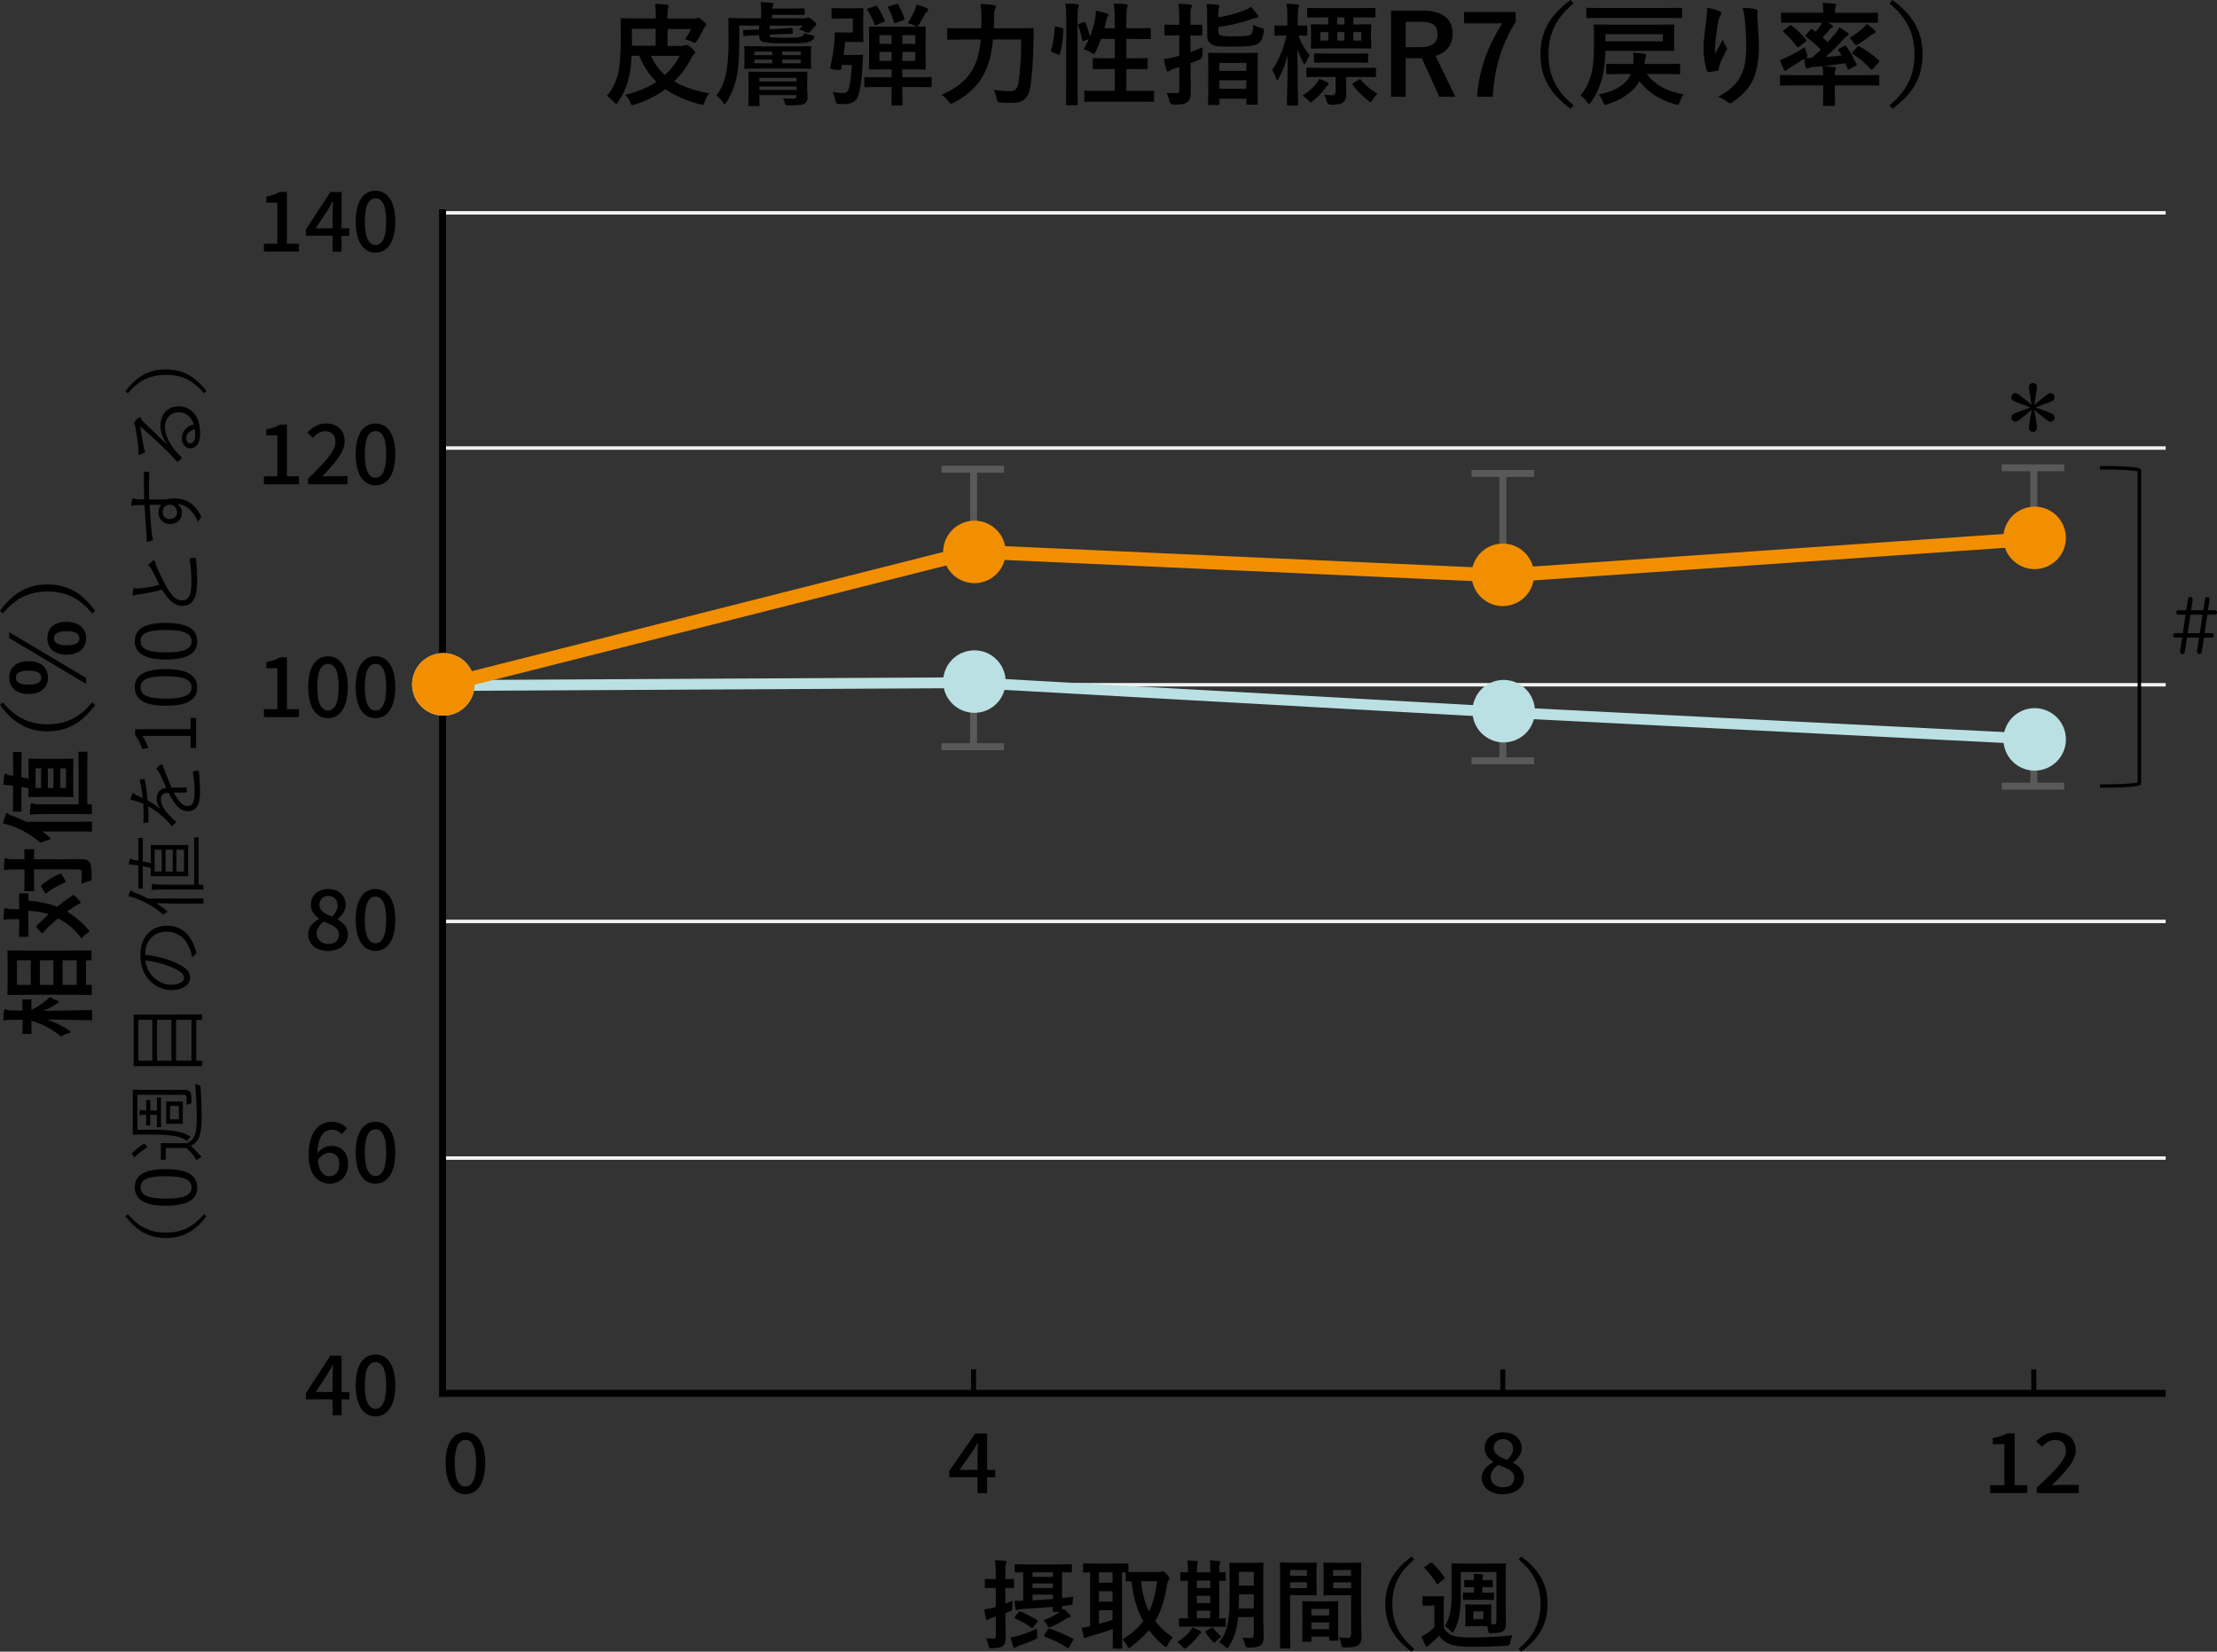 <?xml version="1.0" encoding="UTF-8"?>
<svg id="_レイヤー_2" data-name="レイヤー 2" xmlns="http://www.w3.org/2000/svg" viewBox="0 0 319.24 237.85">
  <rect x="0" y="0" width="319.24" height="237.85" fill="#333333" stroke="none"/>
  <defs>
    <style>
      .cls-1, .cls-2, .cls-3, .cls-4, .cls-5 {
        stroke-width: 0px;
      }

      .cls-2 {
        fill: #f2f2f2;
      }

      .cls-3 {
        fill: #595959;
      }

      .cls-4 {
        fill: #bbe0e3;
      }

      .cls-5 {
        fill: #f28f01;
      }
    </style>
  </defs>
  <g id="OL">
    <g>
      <path class="cls-2" d="M311.85,167.02H63.73v-.5h248.12v.5ZM311.85,132.94H63.73v-.5h248.12v.5ZM311.85,98.86H63.73v-.5h248.12v.5ZM311.85,64.77H63.73v-.5h248.12v.5ZM311.85,30.9H63.73v-.5h248.12v.5Z"/>
      <rect class="cls-1" x="63.23" y="30.15" width="1" height="171"/>
      <g>
        <path class="cls-1" d="M13.28,146.77c0,.14-.01.15-.15.15-.25,0-3.03-.07-6.36-.1,1.12.36,2.2.9,3.21,1.58.14.1.21.17.21.22s-.07.1-.22.14c-.45.13-.88.31-1.19.5-1.15-.98-2.56-1.75-4.26-2.28v.32c0,1.02.03,1.36.03,1.44,0,.14-.01.15-.15.15h-1.02c-.14,0-.15-.01-.15-.15,0-.08.03-.42.03-1.44v-.45h-.87c-.87,0-1.32.01-1.91.11.01-.5.04-.95.1-1.4.01-.14.07-.22.14-.22.13,0,.2.04.29.08.17.07.39.1,1.36.1h.88c0-1.04-.03-1.37-.03-1.46,0-.14.01-.15.15-.15h1.02c.14,0,.15.01.15.15,0,.08-.03.41-.03,1.37.95-.41,1.89-1.13,2.68-1.85.29.2.64.36,1.08.53.15.07.22.11.22.15,0,.06-.07.11-.2.2-.64.45-1.33.83-2.09,1.09,3.71-.01,6.67-.1,6.92-.1.14,0,.15.01.15.15v1.13ZM13.21,143.13c0,.14-.01.15-.14.15-.08,0-1.01-.03-5.29-.03h-2.76c-2.77,0-3.7.03-3.8.03-.14,0-.15-.01-.15-.15,0-.1.03-.52.03-1.72v-2.69c0-1.21-.03-1.62-.03-1.71,0-.14.01-.15.15-.15.08,0,1.02.03,3.33.03h3.21c4.26,0,5.18-.03,5.27-.03.13,0,.14.01.14.15v1.15c0,.13-.01.14-.14.14h-.64v3.53h.69c.13,0,.14.01.14.17v1.13ZM4.43,141.83v-3.53h-1.99v3.53h1.99ZM7.69,138.3h-1.95v3.53h1.95v-3.53ZM11.04,138.3h-2.03v3.53h2.03v-3.53Z"/>
        <path class="cls-1" d="M5.29,133.57c-.06-.06-.07-.1-.07-.14s.01-.08.07-.13c.56-.56,1.13-1.12,1.72-1.65-.74-.24-1.68-.42-2.93-.5v1.92c0,1.2.03,1.61.03,1.69,0,.14-.01.15-.17.15h-1.05c-.14,0-.15-.01-.15-.15,0-.08.03-.49.03-1.69v-.71h-.9c-.62,0-.98.03-1.36.11.01-.52.03-.97.1-1.48,0-.14.06-.22.14-.22.1,0,.17.04.28.08.11.04.29.07.84.07h.9v-.41c0-1.22-.03-1.62-.03-1.71,0-.14.01-.15.15-.15h1.05c.15,0,.17.01.17.15,0,.07-.01.31-.03.9,1.71.14,3.04.45,4.15.88.71-.58,1.46-1.12,2.24-1.64.11-.08.15-.1.29.04l.76.83c.06.06.1.11.1.15s-.04.07-.13.13c-.64.36-1.26.76-1.86,1.18,1.13.66,2.25,1.65,3.04,2.54.13.14.2.22.2.29,0,.08-.1.15-.29.28-.34.2-.6.46-.83.76-.98-1.26-1.79-2.03-3.39-2.89-.74.6-1.46,1.29-2.17,2.05-.08.11-.13.11-.25-.01l-.64-.7ZM8.74,123.75c.98,0,2.04-.03,2.83-.03.71,0,1.02.08,1.32.43.22.29.31.87.31,2.23,0,.42.01.42-.42.52-.43.11-.77.24-1.05.42.04-.55.06-1.18.04-1.6,0-.41-.11-.52-.45-.52h-6.42v1.34c0,1.18.03,1.57.03,1.65,0,.14-.01.15-.15.15h-1.13c-.14,0-.15-.01-.15-.15,0-.08.03-.48.03-1.65v-1.34h-.99c-.9,0-1.34.01-1.98.08.01-.5.04-1.02.08-1.48.01-.14.08-.22.15-.22.13,0,.2.04.29.08.17.08.48.08,1.42.08h1.02c0-.88-.03-1.22-.03-1.29,0-.14.01-.15.15-.15h1.13c.14,0,.15.01.15.15,0,.07-.01.41-.03,1.29h3.84ZM5.97,127.73c-.08-.14-.08-.2.03-.28.76-.64,1.65-1.21,2.62-1.62.14-.06.18-.04.27.1l.52.9c.1.17.08.2-.06.25-.98.42-1.86.91-2.65,1.53-.13.1-.17.07-.25-.07l-.48-.8Z"/>
        <path class="cls-1" d="M7.94,119.74c-.53,0-1.2,0-1.85-.01.34.25.67.52.99.8.13.11.2.18.2.25,0,.06-.08.11-.25.15-.42.11-.9.28-1.18.45-1.25-1.12-2.75-1.96-4.45-2.55-.34-.11-.64-.2-.98-.24.11-.45.22-.87.39-1.29.06-.15.1-.22.21-.22.1,0,.15.04.25.14.08.1.21.17.57.29.69.25,1.34.53,1.96.83h7.17c1.37,0,2.06-.03,2.13-.03.14,0,.15.01.15.15v1.16c0,.13-.01.14-.15.14-.08,0-.76-.03-2.13-.03h-3.04ZM3.08,114.82c0,1.37.03,1.83.03,1.92,0,.14-.01.14-.17.14h-.95c-.13,0-.14,0-.14-.14,0-.08.03-.55.03-1.92v-1.67l-.41-.06c-.38-.04-.73-.07-.99-.06.03-.49.07-.97.13-1.42,0-.14.08-.21.17-.21.07,0,.15.04.22.1.1.07.21.13.41.15.15.03.32.06.48.07v-1.37c0-1.37-.03-1.82-.03-1.9,0-.14.01-.15.14-.15h.95c.15,0,.17.01.17.15,0,.08-.03.53-.03,1.9v1.58c.35.06.69.14,1.02.21v-1.15c0-1.11-.03-1.48-.03-1.57,0-.15.01-.17.15-.17.08,0,.53.03,1.53.03h3.15c.99,0,1.43-.03,1.51-.03.14,0,.15.01.15.17,0,.08-.03.46-.03,1.57v2.07c0,1.11.03,1.48.03,1.58,0,.14-.01.15-.15.15-.1,0-.52-.03-1.51-.03h-3.15c-.99,0-1.43.03-1.53.03-.14,0-.15-.01-.15-.15,0-.08.03-.38.03-1.12-.36-.08-.7-.14-1.02-.21v1.49ZM6.12,117.23c-.85,0-1.29.03-1.82.1.01-.53.04-.94.1-1.44.01-.14.1-.24.18-.24.1,0,.18.06.31.1.15.06.41.08,1.22.08h5.21v-5.6c0-1.32-.03-1.75-.03-1.83,0-.14.01-.15.17-.15h.99c.14,0,.15.01.15.15,0,.08-.03.52-.03,1.83v5.6h.5c.14,0,.15.01.15.15v1.12c0,.14-.01.15-.15.15-.08,0-.52-.03-1.48-.03h-5.48ZM5.92,113.46v-2.82h-.8v2.82h.8ZM7.7,110.65h-.81v2.82h.81v-2.82ZM8.68,110.65v2.82h.83v-2.82h-.83Z"/>
        <path class="cls-1" d="M.43,101.15c1.92,2.33,3.95,3.15,6.42,3.15s4.5-.83,6.42-3.15l.43.36c-1.96,2.69-4.09,3.8-6.85,3.8s-4.89-1.11-6.85-3.8l.43-.36Z"/>
        <path class="cls-1" d="M12.4,97.63v.85l-11.07-6.6v-.84l11.07,6.58ZM4.09,95.21c1.81,0,2.82.97,2.82,2.38s-1.01,2.35-2.8,2.35-2.77-.95-2.77-2.35.95-2.38,2.76-2.38ZM4.1,98.6c1.22,0,1.85-.34,1.85-1.01s-.63-1.02-1.85-1.02-1.81.34-1.81,1.02.6,1.01,1.81,1.01ZM9.58,89.55c1.81,0,2.82.97,2.82,2.35s-1.01,2.38-2.82,2.38-2.76-.95-2.76-2.38.95-2.35,2.76-2.35ZM9.59,92.93c1.22,0,1.85-.34,1.85-1.02s-.63-1.01-1.85-1.01-1.82.34-1.82,1.01.62,1.02,1.82,1.02Z"/>
        <path class="cls-1" d="M0,87.97c1.96-2.69,4.09-3.8,6.85-3.8s4.89,1.11,6.85,3.8l-.43.36c-1.92-2.33-3.95-3.15-6.42-3.15s-4.5.83-6.42,3.15l-.43-.36Z"/>
      </g>
      <g>
        <path class="cls-1" d="M18.41,174.84c1.71,2.01,3.39,2.66,5.49,2.66s3.78-.65,5.49-2.66l.35.3c-1.74,2.27-3.5,3.14-5.84,3.14s-4.1-.88-5.84-3.14l.35-.3Z"/>
        <path class="cls-1" d="M23.85,168.36c3.18,0,4.55.94,4.55,2.64s-1.34,2.63-4.52,2.63-4.47-.97-4.47-2.65,1.28-2.62,4.45-2.62ZM23.87,172.61c2.69,0,3.71-.53,3.71-1.61s-1.02-1.62-3.71-1.62-3.63.52-3.63,1.6.94,1.63,3.63,1.63Z"/>
        <path class="cls-1" d="M19.04,166.26c-.07-.11-.07-.12,0-.2.48-.5,1-.92,1.66-1.37.07-.05.1-.04.19.08l.23.3c.08.12.1.16,0,.22-.68.41-1.24.84-1.7,1.31-.07.07-.1.07-.18-.06l-.19-.28ZM24.91,156.96c.55,0,1.16-.02,1.68-.02.35,0,.62.1.79.31.13.18.19.65.19,1.39,0,.25,0,.26-.22.3-.22.04-.37.1-.53.18.04-.36.06-.7.05-1.02,0-.3-.1-.44-.42-.44h-6.67v5.03h1.5c1.13,0,2.22-.01,3.2.1,1.04.11,2,.32,2.79.79.1.06.14.08.14.12,0,.05-.05.1-.13.18-.14.14-.24.29-.31.44-.67-.5-1.57-.73-2.63-.84-1.01-.1-2.17-.1-3.32-.1h-.73c-.71,0-1.02.02-1.08.02-.08,0-.1-.01-.1-.1,0-.06.02-.47.02-1.63v-3.01c0-1.16-.02-1.56-.02-1.63,0-.08.01-.1.1-.1.06,0,.37.02,1.08.02h4.61ZM23.1,158.04c.08,0,.1.01.1.1,0,.07-.02.4-.02,1.22v1.61c0,.85.02,1.18.02,1.25,0,.08-.01.1-.1.1h-.42c-.08,0-.1-.01-.1-.1,0-.07.02-.4.02-1.25v-.43h-.97v.34c0,.74.02,1.02.02,1.09,0,.08-.01.1-.1.1h-.42c-.08,0-.1-.01-.1-.1,0-.07.02-.35.02-1.09v-.34h-.19c-.34,0-.56.01-.79.07.01-.25.04-.49.06-.68.01-.07.04-.12.1-.12s.08.01.16.05.2.06.44.06h.23v-.37c0-.72-.02-.98-.02-1.04,0-.1.01-.11.1-.11h.42c.08,0,.1.01.1.11,0,.06-.02.32-.02,1.04v.37h.97v-.55c0-.83-.02-1.15-.02-1.22,0-.08.01-.1.1-.1h.42ZM26.89,164.64c.58-.24.88-.54,1.14-1.08.18-.44.31-1.25.31-2.39,0-1.54-.08-3.35-.25-5.12.16.11.34.17.54.22q.24.04.25.28c.11,1.57.16,3.13.16,4.35,0,1.3-.14,2.36-.41,2.94-.25.55-.59.89-1.16,1.15.42.37.74.7,1.16,1.19.13.14.2.23.26.26.07.04.1.06.1.12,0,.05-.04.1-.11.14-.18.12-.4.24-.62.35-.13-.25-.28-.47-.47-.72-.28-.36-.56-.66-.94-1h-2.99v.79c0,.6.02.74.02.79,0,.08-.01.1-.11.1h-.52c-.08,0-.1-.01-.1-.1,0-.05.02-.19.02-.79v-.6c0-.6-.02-.76-.02-.82,0-.08.01-.1.1-.1.06,0,.37.02,1.13.02h2.49ZM25.45,158.63c.56,0,.73-.02.79-.02.08,0,.1.01.1.1,0,.06-.02.3-.02,1.04v.96c0,.74.02.97.02,1.04,0,.08-.01.1-.1.1-.07,0-.23-.02-.79-.02h-.64c-.56,0-.72.02-.79.02-.08,0-.1-.01-.1-.1,0-.07.02-.3.02-1.04v-.97c0-.73-.02-.97-.02-1.03,0-.08.01-.1.1-.1.06,0,.23.02.79.02h.64ZM24.49,159.25v1.94h1.27v-1.94h-1.27Z"/>
        <path class="cls-1" d="M24.75,146.1c3.55,0,4.19-.02,4.25-.02.08,0,.1.01.1.1v.59c0,.08-.01.1-.1.1h-.74v5.88h.78c.08,0,.1.01.1.11v.58c0,.08-.01.1-.1.1-.06,0-.71-.02-4.26-.02h-2.36c-2.36,0-3.02.02-3.09.02-.08,0-.1-.01-.1-.1,0-.07.02-.49.02-1.68v-3.87c0-1.2-.02-1.62-.02-1.69,0-.08.01-.1.1-.1.06,0,.72.02,2.77.02h2.66ZM19.93,146.86v5.88h2v-5.88h-2ZM22.61,146.86v5.88h2.08v-5.88h-2.08ZM25.35,146.86v5.88h2.22v-5.88h-2.22Z"/>
        <path class="cls-1" d="M20.89,137.49c2.03.22,4.02.83,5.24,1.58.88.52,1.24,1.06,1.24,1.76,0,.9-.98,1.75-2.72,1.75-1.1,0-2.28-.5-3.11-1.39-.83-.89-1.33-2.09-1.33-3.6,0-2.69,1.57-4.28,3.86-4.28,1.96,0,3.53,1.21,4.19,3.81.04.14.01.23-.13.31-.12.07-.3.23-.44.47-.47-2.38-1.75-3.74-3.75-3.74-1.77,0-3.03,1.38-3.03,3.09v.23ZM22.04,140.66c.79.8,1.77,1.15,2.59,1.15,1.31,0,1.87-.54,1.87-.97,0-.41-.26-.77-.88-1.12-1.08-.61-2.94-1.25-4.69-1.4.12.94.53,1.76,1.1,2.34Z"/>
        <path class="cls-1" d="M24.27,130.09c-.46,0-1.14,0-1.74-.02.49.31.97.67,1.45,1.08.08.07.12.12.12.16,0,.05-.04.07-.12.11-.19.08-.36.19-.47.3-1.32-1.15-2.64-1.88-4.21-2.45-.3-.11-.58-.17-.8-.18.06-.25.13-.49.23-.72.04-.08.07-.13.13-.13.07,0,.11.04.17.1.07.07.18.14.46.24.64.25,1.26.52,1.86.82h5.97c1.27,0,1.82-.02,1.88-.02.08,0,.1.01.1.1v.56c0,.08-.01.1-.1.1-.06,0-.61-.02-1.88-.02h-3.05ZM20.48,120.65c.08,0,.1.01.1.1,0,.06-.02.46-.02,1.67v1.63c.41.08.82.17,1.16.25v-1.19c0-.96-.02-1.27-.02-1.34,0-.08.01-.1.1-.1.07,0,.4.02,1.32.02h2.57c.92,0,1.25-.02,1.32-.02.08,0,.1.01.1.1,0,.07-.02.38-.02,1.34v1.64c0,.96.02,1.28.02,1.34,0,.08-.01.1-.1.1-.07,0-.4-.02-1.32-.02h-2.57c-.92,0-1.25.02-1.32.02-.08,0-.1-.01-.1-.1,0-.05.02-.34.02-1.1-.38-.1-.78-.18-1.16-.25v1.45c0,1.21.02,1.61.02,1.68s-.01.08-.1.08h-.49c-.07,0-.08-.01-.08-.08s.02-.47.02-1.68v-1.56l-.64-.08c-.26-.04-.44-.05-.72-.02.01-.24.05-.5.08-.73.02-.11.07-.14.13-.14.05,0,.1.02.16.06.08.06.18.1.32.12.2.04.43.06.66.11v-1.52c0-1.21-.02-1.61-.02-1.67,0-.08.01-.1.08-.1h.49ZM28.52,120.59c.08,0,.1.01.1.1,0,.06-.02.44-.02,1.63v5.07h.58c.08,0,.1.01.1.1v.53c0,.08-.01.1-.1.1-.07,0-.42-.02-1.28-.02h-4.51c-.8,0-1.14.01-1.55.08.01-.3.04-.53.07-.77.01-.08.06-.14.12-.14s.12.04.22.06c.13.04.4.07,1.12.07h4.59v-5.07c0-1.19-.02-1.57-.02-1.63,0-.08.01-.1.11-.1h.49ZM22.27,122.37v3.14h1.02v-3.14h-1.02ZM23.83,122.37v3.14h1.04v-3.14h-1.04ZM25.41,122.37v3.14h1.09v-3.14h-1.09Z"/>
        <path class="cls-1" d="M26.72,113.37c.1,0,.13.02.14.13.02.12.05.36.05.52,0,.07-.06.11-.14.11-.53,0-1.12,0-1.73-.01.66,1.32,1.27,1.97,1.99,1.97s1-.66,1-2.05c0-1-.12-1.98-.24-2.85-.01-.06,0-.11.08-.13.18-.04.42-.07.59-.07.11,0,.16.05.17.1.11.85.17,1.83.17,2.96,0,1.68-.43,2.77-1.72,2.77-1.01,0-1.82-.66-2.79-2.65-.82.02-1.14.3-1.13,1.01.01.52.31,1.2.97,1.97.41.43.72.72,1.16,1.14.08.07.08.12.02.18-.11.12-.34.32-.47.42-.07.04-.1.05-.17-.02-.95-1.09-2.11-2.09-3.33-2.78.05.74.05,1.47.02,2.23,0,.1-.04.12-.12.13-.14.02-.41.06-.6.07.05-.88.05-1.81-.01-2.78-.36-.14-.76-.31-1.2-.43-.2-.06-.38-.11-.65-.1.06-.35.17-.7.26-.9.06-.12.18-.12.26-.02.05.05.13.12.34.22.3.14.55.25.91.41-.08-.84-.22-1.7-.4-2.53-.02-.1-.02-.12.05-.14.17-.02.34-.06.53-.07.08,0,.12.02.14.16.17.95.3,1.97.4,2.93.73.41,1.29.79,1.79,1.22h.02c-.36-.52-.52-1.04-.52-1.51,0-.89.47-1.42,1.4-1.51-.26-.59-.58-1.27-.86-1.87-.17-.35-.36-.66-.61-.91.24-.28.55-.52.7-.59.18-.1.25,0,.28.12.02.14.08.38.19.66.38.91.66,1.67,1.03,2.54h2.01Z"/>
        <path class="cls-1" d="M27.44,105.01v-1.63h.8v4.33h-.8v-1.74h-6.93c.31.46.61,1.06.86,1.73l-.88.17c-.24-.73-.61-1.43-1.03-2.04v-.82h7.98Z"/>
        <path class="cls-1" d="M23.85,96.36c3.18,0,4.55.94,4.55,2.64s-1.34,2.63-4.52,2.63-4.47-.97-4.47-2.65,1.28-2.62,4.45-2.62ZM23.87,100.61c2.69,0,3.71-.53,3.71-1.61s-1.02-1.62-3.71-1.62-3.63.52-3.63,1.6.94,1.63,3.63,1.63Z"/>
        <path class="cls-1" d="M23.85,89.7c3.18,0,4.55.94,4.55,2.64s-1.34,2.63-4.52,2.63-4.47-.97-4.47-2.65,1.28-2.62,4.45-2.62ZM23.87,93.95c2.69,0,3.71-.53,3.71-1.61s-1.02-1.62-3.71-1.62-3.63.52-3.63,1.6.94,1.63,3.63,1.63Z"/>
        <path class="cls-1" d="M19.18,84.84c.02-.1.1-.14.16-.14.12,0,.23.06.42.06.26-.01.5-.04.77-.07.86-.11,1.67-.25,2.42-.47-.35-.71-.68-1.43-1.08-2.14-.22-.38-.34-.53-.55-.7.23-.24.46-.46.67-.61.14-.1.31-.07.34.14.05.3.22.7.38,1.06.41.88.9,1.91,1.37,2.72.71,1.21,1.33,1.77,2.17,1.77,1.07,0,1.33-1.01,1.32-2.82-.01-1.12-.12-2.19-.25-3.08-.01-.11.01-.14.11-.17.19-.04.42-.06.62-.07.11-.01.16.04.17.17.11.98.17,1.85.17,3.19,0,2.08-.46,3.57-2.1,3.57-1.15,0-2.04-.82-2.96-2.34-.89.26-2.12.52-3.07.64-.55.07-.85.13-1.18.26.01-.36.05-.73.11-.98Z"/>
        <path class="cls-1" d="M21.37,67.96c.11,0,.12.04.12.16-.04,1.28-.05,2.46,0,3.81.76,0,1.58,0,2.39-.01.37-.1.8-.14,1.26-.14,1.51,0,2.79.65,3.71,2.34.07.12.11.22.11.28,0,.07-.04.14-.1.22-.12.13-.26.35-.34.55-.71-1.72-1.81-2.51-3.02-2.62.46.26.68.78.68,1.32,0,.83-.55,1.58-1.69,1.58-1.02,0-1.67-.75-1.67-1.64,0-.46.13-.88.41-1.13-.59.01-1.13.01-1.69.02.1,1.71.22,3.33.36,4.47.04.29.12.43.12.53,0,.07-.04.12-.12.14-.16.07-.44.13-.77.19.02-.41-.01-.8-.07-1.51-.07-.97-.16-2.21-.25-3.8-.49.01-.73.01-1.12.02-.3.01-.49.04-.8.12.02-.36.08-.71.13-.91.04-.13.1-.22.18-.22.07,0,.13.04.22.08.08.05.17.07.32.08.26.02.49.02,1.02.02-.04-1.33-.04-2.51-.04-3.84,0-.11.01-.13.13-.13h.52ZM24.47,74.74c.66,0,1.03-.43,1.03-.97,0-.67-.52-1.09-1.06-1.09-.6,0-1.02.44-1.02,1.07,0,.53.4,1,1.04,1Z"/>
        <path class="cls-1" d="M23.96,63.88c-.56-.86-.85-1.71-.85-2.58,0-1.73,1.07-2.79,2.63-2.79,1.79,0,3.08,1.42,3.08,3.96,0,1.44-.65,2.09-1.42,2.09-.62,0-1.22-.55-1.22-1.4,0-1.08.7-1.81,1.72-2.04-.34-1.03-1.01-1.75-2.18-1.75s-1.97.94-1.97,2.08.61,2.37,1.36,3.3c.3.38.62.7.98,1.06.1.1.11.16.02.24-.14.14-.32.32-.48.44-.06.05-.11.04-.18-.05-.83-.95-1.44-1.56-2.67-2.71-.76-.7-1.52-1.42-2.61-2.34.16,1,.34,1.93.54,3,.02.16.06.3.11.42.04.08.06.18.06.23,0,.08-.05.14-.14.19-.22.11-.44.19-.83.29.05-.4.05-.73.01-1.06-.1-.95-.23-1.93-.43-2.99-.02-.14-.06-.29-.11-.37-.04-.05-.08-.12-.08-.17,0-.06.02-.12.1-.22.18-.23.36-.41.5-.52.07-.06.14-.08.2-.08.1,0,.18.06.23.18.05.16.13.29.42.56,1.13,1.07,1.97,1.87,3.19,3.07l.04-.04ZM26.83,63.12c0,.38.19.73.56.73.4,0,.73-.43.73-1.24,0-.26-.01-.5-.06-.78-.68.16-1.24.6-1.24,1.28Z"/>
        <path class="cls-1" d="M18.06,56.34c1.74-2.27,3.5-3.14,5.84-3.14s4.1.88,5.84,3.14l-.35.3c-1.72-2.01-3.39-2.66-5.49-2.66s-3.78.65-5.49,2.66l-.35-.3Z"/>
      </g>
      <g>
        <path class="cls-1" d="M144.78,232.85c0,1.34.04,2.1.04,2.8,0,.77-.11,1.15-.43,1.39-.31.22-.6.28-1.46.31-.5.01-.52.01-.6-.42-.08-.43-.22-.78-.35-1.02.32.04.63.06,1.13.06.2,0,.29-.1.29-.39v-2.8c-.18.06-.35.13-.52.17-.25.08-.41.17-.49.24-.07.06-.15.08-.24.08s-.15-.06-.18-.17c-.08-.36-.17-.84-.24-1.34.41-.04.81-.11,1.3-.25.11-.03.24-.06.36-.1v-2.75h-.22c-.87,0-1.13.03-1.22.03-.13,0-.14-.01-.14-.15v-1.02c0-.14.01-.15.14-.15.08,0,.35.03,1.22.03h.22v-.73c0-.9-.03-1.34-.1-1.99.5.01.95.04,1.42.1.14.01.24.08.24.15,0,.11-.06.2-.1.29-.08.17-.08.46-.08,1.42v.76c.74,0,1-.03,1.09-.03.14,0,.15.01.15.15v1.02c0,.14-.01.15-.15.15-.1,0-.35-.03-1.09-.03v2.28c.34-.13.7-.27,1.06-.42-.04.24-.07.66-.07,1.01s-.01.38-.29.49c-.22.1-.46.2-.7.28v.56ZM149.36,235.46c.04.43.03.45-.35.63-.76.38-1.46.63-2.23.88-.25.08-.36.15-.48.24-.08.06-.14.1-.21.1s-.14-.06-.18-.17c-.14-.39-.27-.81-.39-1.32.36-.07.64-.13.94-.21.88-.25,1.86-.59,2.87-1.09-.01.28-.01.6.03.94ZM146.67,232.18c.11-.15.15-.17.29-.11.74.31,1.67.78,2.38,1.23.07.04.1.07.1.11s-.03.08-.08.15l-.55.76c-.11.15-.14.18-.28.1-.8-.59-1.61-1.04-2.37-1.36-.1-.04-.11-.11-.01-.25l.52-.63ZM152.95,231.28c.01.28.01.46.01.57.07-.06.14-.11.21-.18.36.29.6.52.85.8.13.15.14.22.14.31,0,.07-.11.14-.2.15-.13.03-.29.08-.48.2-.52.35-1.19.71-2.09,1.12-.15.07-.25.11-.32.11-.11,0-.15-.1-.29-.35-.15-.28-.32-.49-.53-.67.92-.35,1.85-.83,2.37-1.21h-.9c-.13,0-.14-.01-.14-.17,0-.04.01-.22.01-.56-1.46.13-2.79.21-4.22.29-.5.03-.69.07-.78.13-.08.06-.14.07-.21.07s-.13-.06-.15-.2c-.06-.32-.13-.79-.14-1.18.36.03.78.03,1.25,0v-4.1c-.71.01-1.02.03-1.08.03-.14,0-.15-.01-.15-.15v-.88c0-.14.01-.15.15-.15.08,0,.56.03,1.9.03h4.13c1.34,0,1.82-.03,1.91-.03.14,0,.15.01.15.15v.88c0,.14-.01.15-.15.15-.07,0-.41-.01-1.26-.03v3.71c.52-.06,1.06-.11,1.62-.18-.06.18-.08.53-.11.83-.03.31-.06.34-.38.38l-1.13.13ZM151.62,227.08v-.66h-2.94v.66h2.94ZM151.62,228.69v-.66h-2.94v.66h2.94ZM151.62,229.64h-2.94v.83c.92-.06,1.91-.13,2.94-.21v-.62ZM150.88,234.66c.1-.17.15-.17.29-.13,1.11.39,2.35.92,3.31,1.43.07.03.1.06.1.1s-.01.1-.07.18l-.55.92c-.11.2-.14.21-.27.14-1-.64-2.09-1.21-3.25-1.62-.14-.06-.14-.1-.04-.25l.48-.77Z"/>
        <path class="cls-1" d="M166.91,226.38c.18,0,.28-.01.34-.04.07-.04.14-.06.21-.06.1,0,.24.1.59.45.21.24.34.42.34.53s-.07.22-.15.34c-.1.13-.15.38-.21.71-.32,2-.8,3.64-1.68,5.13.64.85,1.47,1.62,2.52,2.37-.22.22-.52.64-.73,1.08-.1.2-.15.29-.25.29-.07,0-.17-.07-.32-.2-.84-.7-1.55-1.44-2.14-2.24-.67.81-1.51,1.61-2.56,2.4-.15.11-.24.17-.31.17-.11,0-.17-.11-.28-.34-.18-.35-.39-.67-.66-.88,1.27-.77,2.25-1.64,3-2.63-.95-1.7-1.47-3.61-1.68-5.74-.43,0-.63.01-.69.01-.14,0-.15-.01-.15-.17v-1.12h-.53v9.34c0,.95.03,1.4.03,1.48,0,.14-.01.15-.15.15h-1.09c-.14,0-.15-.01-.15-.15,0-.1.03-.53.03-1.48v-1.18c-1.02.36-2.42.78-3.33,1.04-.28.07-.39.13-.45.17-.07.06-.14.1-.22.1s-.15-.06-.18-.18c-.1-.38-.21-.88-.29-1.33.49-.06.77-.1,1.2-.21v-7.76c-.56.01-.81.03-.87.03-.14,0-.15-.01-.15-.15v-1c0-.15.01-.17.15-.17.08,0,.5.03,1.72.03h2.79c1.23,0,1.65-.03,1.74-.03.14,0,.15.01.15.17v1.07c.22.01.64.01,1.43.01h3.03ZM160.2,227.92v-1.5h-1.95v1.5h1.95ZM160.2,230.65v-1.5h-1.95v1.5h1.95ZM160.2,231.88h-1.95v1.96c.64-.17,1.33-.38,1.95-.57v-1.39ZM164.3,227.7c.18,1.71.53,3.12,1.15,4.36.62-1.26.98-2.69,1.18-4.36h-2.33Z"/>
        <path class="cls-1" d="M170.89,237.24c-.14.1-.22.15-.31.15s-.17-.08-.31-.25c-.27-.32-.5-.53-.73-.69.81-.5,1.39-.98,1.82-1.55.15-.21.25-.36.34-.55.42.17.7.28,1.08.49.14.07.2.13.2.21,0,.07-.04.14-.15.2-.13.07-.18.18-.31.35-.43.57-1,1.15-1.62,1.64ZM171.68,234.24c-1.25,0-1.67.03-1.75.03-.14,0-.15-.01-.15-.15v-.95c0-.14.01-.15.15-.15.07,0,.35.03,1.12.03v-5.42c-.62.01-.87.03-.92.03-.15,0-.17-.01-.17-.14v-.97c0-.14.01-.15.17-.15.06,0,.31.03.92.03v-.24c0-.7-.01-1.08-.08-1.46.43.01.94.04,1.33.08.11.01.2.04.2.13,0,.1-.04.17-.08.27-.04.1-.07.35-.07.97v.25h1.93v-.27c0-.7-.01-1.06-.08-1.46.43.03.91.04,1.32.1.13.01.2.06.2.13,0,.1-.04.18-.07.27-.04.11-.08.36-.08.98v.25c.49-.01.73-.03.78-.03.13,0,.14.01.14.15v.97c0,.13-.01.14-.14.14-.06,0-.29-.01-.78-.01v5.41c.5-.01.74-.03.8-.03.13,0,.14.01.14.15v.95c0,.14-.01.15-.14.15-.08,0-.5-.03-1.71-.03h-2.96ZM174.27,228.69v-1.08h-1.93v1.08h1.93ZM174.27,230.85v-1.05h-1.93v1.05h1.93ZM174.27,233.03v-1.08h-1.93v1.08h1.93ZM174.41,234.43c.08-.06.14-.08.17-.08.04,0,.07.03.11.1.29.38.88.99,1.19,1.22-.28.2-.53.41-.77.69-.11.14-.17.21-.24.21-.06,0-.13-.06-.24-.17-.38-.41-.73-.83-1.01-1.3-.08-.13-.06-.18.06-.25l.73-.41ZM181.92,233.83c0,.66.04,1.37.04,1.93s-.13.91-.41,1.15c-.29.24-.67.36-1.72.36q-.46,0-.55-.43c-.07-.38-.22-.76-.38-1,.43.03.85.04,1.21.04.31,0,.43-.14.43-.49v-2.52h-2.25c-.18,1.96-.62,3.1-1.33,4.22-.11.18-.18.27-.25.27s-.14-.07-.28-.21c-.27-.27-.59-.52-.87-.66,1.19-1.54,1.5-2.84,1.5-6.67v-2.31c0-1.46-.03-2.23-.03-2.31,0-.15.01-.17.15-.17.1,0,.43.03,1.44.03h1.72c1.02,0,1.36-.03,1.44-.03.14,0,.15.01.15.17,0,.08-.03.85-.03,2.31v6.32ZM180.54,231.63v-2.04h-2.13v.25c0,.66-.01,1.26-.04,1.79h2.17ZM178.41,226.35v1.99h2.13v-1.99h-2.13Z"/>
        <path class="cls-1" d="M188.04,225.04c.91,0,1.33-.03,1.42-.03.13,0,.14.01.14.17,0,.08-.03.49-.03,1.33v1.74c0,.85.03,1.25.03,1.33,0,.15-.01.17-.14.17-.08,0-.5-.03-1.42-.03h-2.27v4.54c0,1.93.03,2.89.03,2.98,0,.14-.01.15-.15.15h-1.19c-.14,0-.15-.01-.15-.15,0-.1.03-1.05.03-2.98v-6.07c0-1.95-.03-2.93-.03-3.01,0-.15.01-.17.15-.17.1,0,.63.03,1.65.03h1.93ZM185.77,226.09v.83h2.42v-.83h-2.42ZM188.2,227.86h-2.42v.84h2.42v-.84ZM187.67,236.42c-.14,0-.15-.01-.15-.17,0-.08.03-.46.03-2.54v-1.23c0-1.23-.03-1.65-.03-1.75,0-.14.01-.15.15-.15.1,0,.43.03,1.5.03h1.89c1.06,0,1.4-.03,1.5-.03.14,0,.15.01.15.15,0,.08-.03.5-.03,1.51v1.39c0,2.03.03,2.41.03,2.48,0,.14-.01.15-.15.15h-1.01c-.14,0-.15-.01-.15-.15v-.43h-2.56v.57c0,.15-.01.17-.17.17h-.99ZM188.83,232.63h2.56v-.94h-2.56v.94ZM191.39,234.62v-.98h-2.56v.98h2.56ZM196,232.78c0,.98.06,2.1.06,2.79s-.1,1.01-.41,1.29c-.29.27-.69.38-2,.38-.42,0-.42.01-.5-.43-.08-.39-.2-.74-.34-1.02.43.06.88.07,1.18.07.46,0,.57-.13.57-.55v-5.59h-2.3c-1.09,0-1.46.03-1.54.03-.14,0-.15-.01-.15-.17,0-.08.03-.41.03-1.23v-1.93c0-.81-.03-1.15-.03-1.23,0-.15.01-.17.15-.17.08,0,.45.03,1.54.03h2.06c1.09,0,1.47-.03,1.55-.03.14,0,.15.01.15.17,0,.08-.03.66-.03,1.85v5.76ZM191.96,226.09v.83h2.59v-.83h-2.59ZM194.56,228.71v-.84h-2.59v.84h2.59Z"/>
        <path class="cls-1" d="M203.64,224.59c-2.33,1.92-3.15,3.95-3.15,6.42s.83,4.5,3.15,6.42l-.36.43c-2.69-1.96-3.8-4.09-3.8-6.85s1.11-4.89,3.8-6.85l.36.43Z"/>
        <path class="cls-1" d="M207.91,234.42c.29.57.69.87,1.26,1.11.52.18,1.37.28,2.59.28,1.79,0,3.95-.1,6.05-.31-.18.31-.29.66-.35,1.04q-.07.45-.52.46c-1.79.11-3.5.15-4.97.15s-2.59-.13-3.26-.41c-.64-.25-1.09-.6-1.47-1.2-.39.42-.79.77-1.28,1.19-.15.13-.25.21-.32.29-.06.07-.08.11-.18.11-.07,0-.14-.07-.2-.18-.2-.36-.38-.8-.57-1.29.35-.17.55-.28.81-.46.39-.25.7-.53,1.05-.87v-3.12h-.56c-.73,0-.91.03-.98.03-.15,0-.17-.01-.17-.17v-1.06c0-.14.01-.15.17-.15.07,0,.25.03.98.03h.78c.73,0,.94-.03,1.01-.03.14,0,.15.01.15.15,0,.08-.03.49-.03,1.36v3.05ZM205.93,225.09c.07-.06.13-.07.17-.07s.08.01.14.07c.62.57,1.23,1.26,1.74,2.03.08.13.07.17-.08.29l-.74.62c-.08.07-.14.11-.18.11s-.07-.03-.11-.1c-.52-.85-1.12-1.6-1.72-2.2-.11-.1-.1-.14.06-.24l.74-.52ZM213.46,231.07c.81,0,1.06-.03,1.16-.03.13,0,.14.01.14.15,0,.08-.03.32-.03.94v.98c0,.41,0,.64.01.79h.35c.28,0,.39-.1.39-.39v-7.13h-5.13v1.55c0,1.47.04,2.77-.1,3.87-.13,1.15-.36,2.14-.88,3.04-.1.17-.15.25-.21.25-.07,0-.14-.08-.29-.24-.27-.29-.59-.53-.85-.69.52-.73.78-1.58.91-2.66.13-1.09.1-2.48.1-4.15v-.83c0-.77-.03-1.15-.03-1.23,0-.14.01-.15.15-.15.08,0,.55.03,1.88.03h3.77c1.33,0,1.79-.03,1.89-.03.14,0,.15.01.15.15,0,.08-.03.46-.03,1.23v5.11c0,.64.04,1.54.04,2.12,0,.52-.11.9-.39,1.13-.24.2-.77.29-1.68.31-.43,0-.43.01-.49-.38-.04-.25-.08-.45-.14-.63-.17-.01-.41-.01-.73-.01h-1.13c-.81,0-1.06.03-1.16.03-.14,0-.15-.01-.15-.15,0-.1.03-.32.03-.94v-.98c0-.62-.03-.84-.03-.94,0-.14.01-.15.15-.15.1,0,.35.03,1.16.03h1.16ZM213.79,227.54c.55,0,.92-.03.99-.03.15,0,.17.01.17.14v.78c0,.14-.01.15-.17.15-.07,0-.45-.03-.99-.03h-.34v.81h.36c.69,0,1.09-.03,1.18-.03.14,0,.15.01.15.15v.78c0,.14-.01.15-.15.15-.08,0-.49-.03-1.18-.03h-1.75c-.74,0-1.16.03-1.25.03-.14,0-.15-.01-.15-.15v-.78c0-.14.01-.15.15-.15.08,0,.5.03,1.25.03h.2v-.81h-.15c-.63,0-1.02.03-1.11.03-.14,0-.15-.01-.15-.15v-.78c0-.13.01-.14.15-.14.08,0,.48.03,1.11.03h.15c0-.35-.03-.59-.08-.91.43.01.85.04,1.23.08.11.01.18.06.18.14,0,.07-.03.11-.07.2s-.07.2-.07.49h.34ZM213.6,232.05h-1.44v1.11h1.44v-1.11Z"/>
        <path class="cls-1" d="M219.04,224.15c2.69,1.96,3.8,4.09,3.8,6.85s-1.11,4.89-3.8,6.85l-.36-.43c2.33-1.92,3.15-3.95,3.15-6.42s-.83-4.5-3.15-6.42l.36-.43Z"/>
      </g>
      <g>
        <path class="cls-1" d="M98.36,6.58c.19,0,.29-.03.35-.06.06-.03.13-.05.19-.05.14,0,.26.08.67.43.4.34.51.53.51.64s-.03.18-.14.27c-.14.11-.21.21-.35.48-.67,1.3-1.49,2.45-2.51,3.44,1.36.8,3.02,1.34,5.03,1.71-.26.32-.48.78-.64,1.23-.16.46-.18.48-.67.35-1.98-.53-3.63-1.23-4.99-2.18-1.23.91-2.69,1.67-4.39,2.21-.18.05-.29.08-.37.08-.14,0-.19-.1-.3-.4-.18-.4-.4-.77-.69-1.07,1.81-.45,3.28-1.09,4.47-1.87-1.04-1.02-1.86-2.26-2.48-3.76h-1.1c-.05.94-.13,1.79-.24,2.42-.29,1.66-.86,2.99-1.7,4.23-.14.19-.21.29-.3.29-.06,0-.14-.08-.3-.26-.32-.38-.67-.69-1.02-.91.88-1.04,1.41-2.16,1.71-3.65.19-1.1.29-2.96.29-4.99,0-1.52-.03-2.24-.03-2.34,0-.18.02-.19.18-.19.11,0,.86.03,2.39.03h2.51c0-.86-.02-1.36-.11-2.11.61.02,1.17.05,1.71.13.16.02.24.08.24.16,0,.14-.08.29-.11.42-.05.22-.06.53-.06,1.41h3.83c.19,0,.32-.02.4-.06s.14-.06.19-.06c.11,0,.32.11.66.4.38.32.5.5.5.61,0,.1-.03.16-.13.26-.13.11-.22.26-.3.45-.18.4-.53,1.07-.88,1.57-.14.22-.21.32-.32.32-.1,0-.19-.05-.38-.14-.37-.18-.72-.29-1.06-.37.34-.42.67-.96.9-1.47h-3.39v2.43h2.29ZM91,5.36c0,.42,0,.82-.02,1.22h3.43v-2.43h-3.41v1.22ZM93.73,8.04c.5,1.1,1.17,2.02,2.03,2.77.86-.8,1.55-1.71,2.11-2.77h-4.15Z"/>
        <path class="cls-1" d="M112.05,4.15c1.34-.05,1.73-.11,1.89-.13.18-.02.18,0,.19.16l.03.5c.02.16-.02.18-.19.19-.16.02-.59,0-1.92.06l-1.26.06c0,.22.06.34.29.37.24.05,1.14.08,2.19.08,1.17,0,1.74-.05,2.08-.16.27-.1.4-.22.45-.54.29.14.78.27,1.17.35.32.08.37.14.26.35-.14.27-.34.43-.58.53-.48.21-.99.27-3.39.27-2.13,0-3.02-.08-3.44-.22-.32-.16-.51-.35-.51-.96h-.18c-1.31.06-1.74.11-1.9.13-.16.02-.18,0-.19-.18l-.03-.5c-.02-.18,0-.18.16-.19.18-.02.64-.02,1.92-.06h.22v-.58h-2.86v2.45c0,1.95-.1,3.71-.38,4.99-.27,1.25-.74,2.48-1.44,3.57-.11.18-.19.27-.27.27s-.16-.08-.29-.27c-.27-.4-.64-.77-.91-.96.7-.85,1.17-2.02,1.41-3.27.24-1.22.34-2.64.34-4.48,0-2.08-.03-3.11-.03-3.2,0-.16.02-.18.18-.18.11,0,.86.03,2.4.03h2.15v-.91c0-.48-.02-.96-.1-1.41.59.02,1.07.05,1.65.11.14.02.22.1.22.18,0,.1-.06.18-.11.29-.03.08-.06.18-.08.34h2.37c1.47,0,2.03-.03,2.13-.03.16,0,.18.02.18.19v.59c0,.16-.02.18-.18.18-.1,0-.66-.03-2.13-.03h-2.37v.51h4.72c.13,0,.21-.03.26-.06.08-.05.14-.08.21-.08.11,0,.22.08.66.42.42.34.51.43.51.56,0,.11-.06.21-.16.27-.08.06-.18.13-.34.34-.13.16-.26.34-.37.45-.13.13-.19.19-.27.19-.1,0-.22-.06-.45-.16-.27-.11-.59-.24-.91-.32.21-.19.4-.4.51-.56h-4.74v.51l1.26-.05ZM114.41,6.67c1.55,0,2.1-.03,2.21-.03.16,0,.18.02.18.19,0,.1-.03.32-.03.94v.94c0,.66.03.91.03,1.01,0,.16-.02.18-.18.18-.11,0-.66-.03-2.21-.03h-4.87c-1.55,0-2.08.03-2.19.03-.16,0-.18-.02-.18-.18,0-.11.03-.35.03-1.04v-.91c0-.62-.03-.85-.03-.94,0-.18.02-.19.18-.19.11,0,.64.03,2.19.03h4.87ZM116.23,12.61c0,.54.05.99.05,1.31,0,.56-.1.79-.4.99-.3.19-.67.26-2.35.26-.4,0-.43,0-.53-.38-.06-.26-.16-.51-.26-.64.46.03.94.05,1.41.05.43,0,.54-.11.54-.4v-.11h-5.35v.03c0,.9.03,1.28.03,1.38,0,.16-.02.18-.18.18h-1.25c-.16,0-.18-.02-.18-.18,0-.11.03-.43.03-1.34v-1.94c0-.88-.03-1.22-.03-1.33,0-.16.02-.18.18-.18.1,0,.62.03,2.1.03h3.94c1.47,0,1.98-.03,2.1-.03.16,0,.18.02.18.18,0,.1-.03.53-.03,1.42v.7ZM111.21,7.94v-.51h-2.59v.51h2.59ZM111.21,9.11v-.53h-2.59v.53h2.59ZM109.35,11.2v.53h5.35v-.53h-5.35ZM114.7,12.96v-.51h-5.35v.51h5.35ZM112.63,7.43v.51h2.67v-.51h-2.67ZM115.3,8.58h-2.67v.53h2.67v-.53Z"/>
        <path class="cls-1" d="M120.71,14.98q-.34-.03-.43-.54c-.08-.45-.24-.93-.37-1.18.62.11,1.01.14,1.41.14.29,0,.56-.03.72-.24.22-.29.48-1.33.62-3.81h-1.41l-.11.59q-.05.21-.88.1c-.74-.1-.74-.11-.69-.34.29-1.34.48-2.58.58-3.7.05-.4.06-.74.05-1.14,0-.16.05-.21.21-.21.1,0,.46.03,1.06.03h1.34v-2.02h-1.5c-.99,0-1.28.03-1.38.03-.18,0-.19-.02-.19-.18v-1.15c0-.18.02-.19.19-.19.1,0,.38.03,1.38.03h1.73c.74,0,1.01-.03,1.1-.03.18,0,.19.02.19.19,0,.1-.03.51-.03,1.44v1.65c0,.93.03,1.34.03,1.44,0,.16-.02.18-.19.18-.1,0-.37-.03-1.1-.03h-1.34c-.06.67-.14,1.3-.22,1.87h1.58c.74,0,.93-.03,1.02-.03.16,0,.21.05.19.21-.03.32-.05.77-.06,1.12-.14,2.79-.43,4.1-.69,4.71-.29.72-.85,1.06-2.03,1.06h-.77ZM126.81,12.53c-1.55,0-2.1.03-2.19.03-.14,0-.16-.02-.16-.18v-1.1c0-.16.02-.18.16-.18.1,0,.64.03,2.19.03h1.58v-1.14h-1.01c-1.46,0-1.97.03-2.08.03-.16,0-.18-.02-.18-.18,0-.11.03-.56.03-1.57v-2.74c0-1.01-.03-1.46-.03-1.55,0-.14.02-.16.18-.16.11,0,.62.03,2.08.03h3.67c1.46,0,1.97-.03,2.08-.03.16,0,.18.02.18.16,0,.1-.03.54-.03,1.55v2.74c0,1.01.03,1.47.03,1.57,0,.16-.02.18-.18.18-.11,0-.62-.03-2.08-.03h-1.12v1.14h1.87c1.55,0,2.1-.03,2.18-.03.16,0,.18.02.18.18v1.1c0,.16-.02.18-.18.18-.08,0-.62-.03-2.18-.03h-1.87v.45c0,1.31.03,1.94.03,2.02,0,.16-.02.18-.19.18h-1.22c-.18,0-.19-.02-.19-.18,0-.1.03-.71.03-2.02v-.45h-1.58ZM126.02.85c.18-.06.21-.08.3.08.43.62.75,1.26,1.06,1.97.08.16.05.19-.16.27l-1.01.42c-.21.1-.26.06-.3-.11-.27-.77-.58-1.36-.99-2-.1-.16-.06-.21.13-.27l.98-.35ZM128.39,6.32v-1.25h-1.76v1.25h1.76ZM128.39,8.77v-1.3h-1.76v1.3h1.76ZM129.06.58c.16-.05.21-.03.29.11.37.61.66,1.26.86,1.97.05.14.03.18-.18.26l-.99.37c-.24.08-.27.06-.32-.11-.19-.75-.48-1.39-.83-2.06-.08-.16-.05-.18.16-.24l1.01-.29ZM129.93,5.07v1.25h1.87v-1.25h-1.87ZM131.8,7.47h-1.87v1.3h1.87v-1.3ZM131.7,1.52c.08-.21.18-.46.26-.85.53.13,1.06.3,1.5.51.13.06.21.11.21.21,0,.11-.08.19-.18.29-.13.11-.26.26-.32.38-.27.51-.61,1.1-.82,1.46-.13.21-.19.29-.3.29-.08,0-.18-.05-.32-.11-.3-.16-.7-.29-.99-.37.38-.62.75-1.31.96-1.81Z"/>
        <path class="cls-1" d="M142.98,5.7c-.11,1.34-.35,2.71-.8,3.86-.91,2.37-2.46,3.95-4.83,5.23-.19.08-.3.14-.38.14-.13,0-.21-.1-.38-.34-.32-.42-.67-.74-1.01-.93,2.61-1.14,4.22-2.66,4.98-4.75.37-1.02.58-2.1.67-3.22h-2.5c-1.54,0-2.07.03-2.15.03-.18,0-.19-.02-.19-.18v-1.31c0-.16.02-.18.19-.18.08,0,.61.03,2.15.03h2.58c0-.46.02-.93.02-1.39,0-.79-.03-1.41-.14-2.13.62.03,1.34.08,1.89.18.24.03.32.11.32.22,0,.18-.06.27-.14.4-.08.19-.13.66-.13,1.36,0,.43,0,.9-.02,1.36h3.36c1.55,0,2.08-.03,2.19-.03.16,0,.19.03.19.19-.03.48-.03,1.02-.03,1.44-.03,2.66-.18,5.31-.5,7.03-.29,1.54-1.07,2.1-2.67,2.11-.61.02-1.06-.02-1.54-.06-.5-.05-.5-.06-.59-.58-.11-.51-.26-.93-.46-1.26,1.04.18,1.62.21,2.4.21.59,0,1.01-.22,1.17-1.07.27-1.54.42-3.7.42-6.37h-4.05Z"/>
        <path class="cls-1" d="M152.9,4.02c.21.05.24.08.22.26-.06,1.31-.19,2.51-.51,3.5-.05.16-.08.13-.26.06l-.8-.32c-.21-.08-.22-.16-.18-.32.27-.86.45-1.97.51-3.25,0-.16.03-.14.26-.1l.75.16ZM153.54,2.91c0-1.14-.02-1.65-.13-2.42.61.02,1.15.05,1.68.11.16.02.26.1.26.18,0,.11-.03.19-.08.3-.08.21-.11.61-.11,1.78v9.3c0,1.81.03,2.72.03,2.8,0,.18-.02.19-.18.19h-1.33c-.16,0-.18-.02-.18-.19,0-.08.03-.99.03-2.79V2.91ZM156.04,3.2c.18-.06.22-.05.29.1.22.61.48,1.31.62,1.97.34-.86.61-1.78.75-2.59.05-.29.1-.67.11-1.15.53.1,1.22.29,1.54.4.21.08.27.14.27.22,0,.11-.03.14-.1.22-.1.13-.16.3-.19.5-.08.38-.18.79-.29,1.2h1.47v-1.15c0-1.14-.03-1.63-.13-2.42.61.02,1.2.05,1.74.11.16.02.26.08.26.16,0,.11-.05.21-.08.32-.08.24-.11.61-.11,1.78v1.2h1.34c1.42,0,1.9-.03,2-.03.16,0,.18.02.18.18v1.23c0,.16-.02.18-.18.18-.1,0-.58-.03-2-.03h-1.34v2.79h.86c1.44,0,1.94-.03,2.03-.03.16,0,.18.02.18.18v1.25c0,.16-.02.18-.18.18-.1,0-.59-.03-2.03-.03h-.86v3.15h1.62c1.57,0,2.1-.03,2.19-.03.16,0,.18.02.18.18v1.23c0,.18-.02.19-.18.19-.1,0-.62-.03-2.19-.03h-5.31c-1.57,0-2.11.03-2.19.03-.16,0-.18-.02-.18-.19v-1.23c0-.16.02-.18.18-.18.08,0,.62.03,2.19.03h2.02v-3.15h-.96c-1.44,0-1.92.03-2.03.03-.16,0-.18-.02-.18-.18v-1.25c0-.16.02-.18.18-.18.11,0,.59.03,2.03.03h.96v-2.79h-1.97c-.22.64-.5,1.28-.77,1.84-.13.24-.19.34-.29.34-.06,0-.16-.06-.3-.16-.37-.24-.82-.43-1.15-.53.27-.43.53-.93.75-1.46l-.67.24c-.21.08-.26.08-.29-.1-.13-.74-.34-1.47-.58-2.08-.06-.18-.05-.21.16-.27l.62-.21Z"/>
        <path class="cls-1" d="M171.44,9.96c0,1.12.02,2.45.02,3.23s-.1,1.23-.53,1.54c-.34.26-.85.34-1.92.34q-.5,0-.61-.5c-.11-.51-.27-.93-.43-1.2.43.03.85.05,1.42.05.34,0,.43-.08.43-.48v-3.28l-.86.27c-.29.1-.42.18-.53.26-.08.05-.18.1-.26.1-.1,0-.16-.05-.21-.19-.13-.43-.26-1.01-.37-1.57.51-.08.91-.16,1.47-.3.22-.05.48-.13.75-.21v-2.93h-.35c-1.14,0-1.49.03-1.58.03-.18,0-.19-.02-.19-.18v-1.22c0-.16.02-.18.19-.18.1,0,.45.03,1.58.03h.35v-.75c0-1.02-.02-1.54-.13-2.27.61.02,1.15.05,1.68.11.16.02.26.1.26.18,0,.13-.05.22-.1.34-.1.19-.1.53-.1,1.62v.78c1.06,0,1.42-.03,1.52-.03.16,0,.18.02.18.18v1.22c0,.16-.02.18-.18.18-.1,0-.46-.03-1.52-.03v2.4c.61-.22,1.23-.46,1.78-.7-.03.29-.06.7-.06,1.1q.02.51-.46.7l-1.25.51v.87ZM175.43,4.53c0,.35.14.48.38.58.19.06.7.13,2.02.13s1.97-.06,2.26-.26c.27-.21.34-.56.37-1.42.32.19.67.34,1.15.46.4.11.4.13.35.56-.11.98-.37,1.42-.85,1.73-.51.32-1.71.4-3.47.4-1.97,0-2.61.02-3.06-.26-.48-.29-.75-.62-.75-1.28v-3.03c0-.69-.02-1.12-.08-1.57.51.02,1.06.06,1.57.11.21.02.29.08.29.18,0,.13-.03.19-.08.29-.06.13-.1.22-.1.83v.53c1.46-.27,2.82-.64,3.68-.99.45-.18.8-.37,1.01-.54.37.37.67.75.93,1.1.1.13.14.19.14.29,0,.14-.11.19-.32.21-.16.02-.43.11-.78.22-1.38.46-2.8.83-4.66,1.1v.62ZM174.12,15.11c-.14,0-.16-.02-.16-.16,0-.11.03-.59.03-3.2v-1.66c0-1.7-.03-2.19-.03-2.31,0-.16.02-.18.16-.18.11,0,.58.03,1.94.03h2.93c1.38,0,1.84-.03,1.94-.03.18,0,.19.02.19.18,0,.1-.03.61-.03,2.05v1.91c0,2.59.03,3.07.03,3.17,0,.14-.02.16-.19.16h-1.28c-.16,0-.18-.02-.18-.16v-.69h-3.87v.74c0,.14-.02.16-.18.16h-1.3ZM175.59,10.21h3.87v-1.15h-3.87v1.15ZM179.46,12.79v-1.23h-3.87v1.23h3.87Z"/>
        <path class="cls-1" d="M185.14,5.11c-1.04,0-1.34.03-1.44.03-.16,0-.18-.02-.18-.18v-1.12c0-.16.02-.18.18-.18.1,0,.4.03,1.44.03h.24v-1.01c0-.96-.02-1.5-.11-2.14.59.02,1.06.05,1.55.11.14.03.26.08.26.18,0,.13-.05.21-.1.32-.08.21-.11.46-.11,1.52v1.02c.83,0,1.1-.03,1.2-.03.18,0,.19.02.19.18v1.12c0,.16-.02.18-.19.18-.08,0-.35-.02-1.09-.03.34,1.06.96,2.07,1.62,2.87-.21.27-.38.61-.53.96-.08.19-.13.3-.21.3-.05,0-.11-.06-.19-.22-.32-.59-.62-1.23-.85-1.97.02,4.24.11,7.72.11,7.97,0,.16-.02.18-.16.18h-1.28c-.16,0-.18-.02-.18-.18,0-.24.1-3.36.11-7.06-.3,1.22-.72,2.3-1.28,3.3-.08.18-.16.27-.22.27s-.13-.08-.18-.26c-.14-.46-.37-.93-.56-1.18.96-1.41,1.63-2.99,2.06-4.98h-.11ZM189.53,12.05c.16-.19.29-.4.42-.69.42.14.83.32,1.2.51.13.06.18.11.18.19s-.05.16-.14.22c-.13.08-.21.18-.32.35-.53.72-.99,1.25-1.76,1.87-.18.14-.27.22-.37.22s-.18-.1-.37-.29c-.26-.27-.58-.51-.83-.66.9-.54,1.54-1.14,2-1.74ZM190.49,11.08c-1.55,0-2.08.03-2.18.03-.18,0-.19-.02-.19-.18v-.99c0-.18.02-.19.19-.19.1,0,.62.03,2.18.03h5.28c1.57,0,2.11-.03,2.19-.03.16,0,.18.02.18.19v.99c0,.16-.02.18-.18.18-.08,0-.62-.03-2.19-.03h-1.94v.56c0,.62.03,1.26.03,1.84,0,.66-.11.99-.48,1.28-.3.24-.72.32-1.75.32q-.48,0-.59-.48c-.08-.35-.21-.69-.37-.98.46.06.83.1,1.12.1.35,0,.53-.22.53-.56v-2.08h-1.84ZM190.58,2.5c-1.55,0-2.08.03-2.18.03-.16,0-.18-.02-.18-.19v-1.02c0-.16.02-.18.18-.18.1,0,.62.03,2.18.03h5.12c1.55,0,2.1-.03,2.19-.03.14,0,.16.02.16.18v1.02c0,.18-.02.19-.16.19-.1,0-.64-.03-2.19-.03h-.82v1.02h.26c1.5,0,2.03-.03,2.14-.03.16,0,.18.02.18.18,0,.1-.03.35-.03,1.06v1.02c0,.7.03.96.03,1.06,0,.18-.02.19-.18.19-.11,0-.64-.03-2.14-.03h-4.07c-1.5,0-2.03.03-2.13.03-.16,0-.18-.02-.18-.19,0-.1.03-.35.03-1.06v-1.02c0-.7-.03-.94-.03-1.06,0-.16.02-.18.18-.18.1,0,.59.03,2.1.03h.22v-1.02h-.69ZM191.4,9c-1.41,0-1.9.03-2,.03-.16,0-.18-.02-.18-.18v-.98c0-.16.02-.18.18-.18.1,0,.59.03,2,.03h3.41c1.44,0,1.92-.03,2.02-.03.16,0,.18.02.18.18v.98c0,.16-.02.18-.18.18-.1,0-.58-.03-2.02-.03h-3.41ZM191.27,5.84v-1.22h-1.14v1.22h1.14ZM193.59,2.5h-1.02v1.02h1.02v-1.02ZM192.57,5.84h1.02v-1.22h-1.02v1.22ZM195.67,11.49c.18-.11.21-.11.3.02.61.75,1.41,1.42,2.38,1.99-.26.24-.48.51-.69.83-.14.26-.22.37-.3.37s-.19-.08-.37-.22c-.83-.66-1.57-1.39-2.18-2.23-.1-.16-.1-.19.1-.32l.75-.43ZM196.02,4.62h-1.14v1.22h1.14v-1.22Z"/>
        <path class="cls-1" d="M204.77,1.52c3.03,0,4.4,1.22,4.4,3.38,0,1.54-.86,2.67-2.46,3.15l2.86,5.89h-2.32l-2.51-5.57c-.18,0-.35.02-.56.02h-1.76v5.55h-2.11V1.52h4.47ZM202.42,6.79h2.16c1.7,0,2.43-.7,2.43-1.86s-.62-1.79-2.34-1.79h-2.26v3.65Z"/>
        <path class="cls-1" d="M218.25,3.15c-2.03,3.28-3.03,6.48-3.31,10.79h-2.26c.35-4.27,1.68-7.44,3.63-10.58h-5.49v-1.63h7.43v1.42Z"/>
        <path class="cls-1" d="M226.58.5c-2.66,2.19-3.6,4.51-3.6,7.33s.94,5.14,3.6,7.33l-.42.5c-3.07-2.24-4.34-4.67-4.34-7.83s1.26-5.59,4.34-7.83l.42.5Z"/>
        <path class="cls-1" d="M231.17,7.31c-.02,1.31-.16,2.62-.42,3.75-.26,1.1-.79,2.43-1.62,3.6-.14.19-.22.29-.32.29-.08,0-.18-.1-.3-.29-.27-.38-.64-.74-.93-.91.8-.96,1.39-2.14,1.65-3.44.24-1.23.3-2.42.3-4.15,0-1.63-.03-2.37-.03-2.46,0-.16.02-.18.18-.18.1,0,.67.03,2.24.03h6.79c1.55,0,2.11-.03,2.21-.03.16,0,.18.02.18.18,0,.1-.03.37-.03,1.12v1.22c0,.77.03,1.04.03,1.14,0,.16-.02.16-.18.16-.1,0-.66-.02-2.21-.02h-7.54ZM230.66,2.58c-1.46,0-1.95.03-2.05.03-.18,0-.19-.02-.19-.16v-1.15c0-.16.02-.18.19-.18.1,0,.59.03,2.05.03h9.32c1.46,0,1.97-.03,2.07-.03.14,0,.16.02.16.18v1.15c0,.14-.02.16-.16.16-.1,0-.61-.03-2.07-.03h-9.32ZM235.17,9.22l.03-.29c.03-.56.02-.83-.05-1.33.51.03,1.06.06,1.6.13.22.03.3.1.3.21,0,.13-.05.24-.08.35-.05.16-.1.3-.13.66l-.03.27h2.74c1.55,0,2.1-.03,2.19-.03.18,0,.19.02.19.18v1.14c0,.16-.02.18-.19.18-.1,0-.64-.03-2.19-.03h-2.43c1.12,1.5,2.91,2.54,5.31,2.91-.22.34-.4.69-.54,1.09-.11.32-.18.43-.34.43-.06,0-.19-.03-.37-.08-2.29-.67-3.94-1.78-5.11-3.33-.22.4-.5.8-.85,1.15-.98.99-2.07,1.63-3.76,2.18-.16.05-.27.08-.34.08-.14,0-.18-.11-.3-.43-.14-.38-.34-.75-.62-1.04,1.78-.4,2.85-.85,3.84-1.78.37-.35.62-.75.8-1.18h-1.23c-1.5,0-2.05.03-2.14.03-.16,0-.18-.02-.18-.18v-1.14c0-.16.02-.18.18-.18.1,0,.64.03,2.21.03h1.49ZM239.45,4.91h-8.28v1.04h8.28v-1.04Z"/>
        <path class="cls-1" d="M247.56,1.6c.21.08.3.18.3.32,0,.1-.03.16-.11.26-.11.13-.19.35-.29.75-.22,1.09-.35,2.22-.45,3.06-.03.58-.08,1.18-.05,1.76.35-.62.69-1.23,1.12-2.05.14.48.3.77.5,1.04.08.1.1.18.1.26,0,.13-.06.26-.16.4-.35.67-.72,1.34-.94,2.05-.05.14-.06.29-.08.48,0,.16-.06.22-.21.26-.19.05-.88.14-1.28.19-.11.02-.19-.1-.22-.21-.26-.69-.48-1.92-.48-3.25,0-1.07.18-2.38.38-3.99.06-.56.13-1.1.13-1.82.72.14,1.33.3,1.74.5ZM252.76,1.33c.32.08.35.16.32.43-.03.22-.03.51-.03.74.11,1.52.22,2.98.22,4.13,0,2.27-.37,4.24-1.22,5.55-.62.99-1.63,1.94-2.64,2.58-.11.08-.22.11-.32.11-.11,0-.21-.05-.34-.18-.35-.3-.85-.59-1.36-.74,1.3-.72,2.08-1.3,2.72-2.14.93-1.26,1.34-2.58,1.34-5.11,0-1.14-.08-2.8-.19-3.83-.08-.78-.16-1.18-.34-1.75.7.03,1.36.06,1.82.19Z"/>
        <path class="cls-1" d="M258.69,3.25c-1.46,0-1.94.03-2.05.03-.16,0-.18-.02-.18-.18v-1.1c0-.18.02-.19.18-.19.11,0,.59.03,2.05.03h3.86c0-.64-.02-1.04-.11-1.42.59.02,1.14.03,1.71.1.14.02.24.08.24.18,0,.08-.05.18-.1.29-.05.14-.06.34-.06.86h3.97c1.46,0,1.94-.03,2.03-.03.18,0,.19.02.19.19v1.1c0,.16-.02.18-.19.18-.1,0-.58-.03-2.03-.03h-4.98c.19.11.37.21.53.32.14.1.19.14.19.24,0,.06-.08.13-.18.18-.11.05-.21.13-.34.29-.29.37-.61.74-.98,1.1.27.22.51.46.74.67.38-.42.74-.83,1.06-1.2.27-.34.45-.59.62-.94.37.21.93.59,1.17.8.14.13.18.18.18.26s-.1.14-.21.19c-.14.08-.26.18-.56.5-.75.87-1.67,1.76-2.58,2.55.72-.05,1.49-.13,2.32-.22-.14-.26-.3-.51-.46-.75-.08-.13-.08-.16.13-.26l.75-.4c.16-.08.18-.05.26.08.56.75,1.02,1.66,1.46,2.56.06.14.06.18-.13.27l-.87.46c-.18.1-.24.06-.3-.13l-.29-.72c-1.15.18-2.16.3-3.14.4.53.03,1.02.1,1.54.14.14.02.24.08.24.19s-.03.14-.1.27c-.06.14-.06.35-.06.72h4.24c1.42,0,1.91-.03,2-.03.16,0,.16.02.16.18v1.17c0,.16,0,.18-.16.18-.1,0-.58-.03-2-.03h-4.24v1.07c0,1.09.03,1.6.03,1.7,0,.16-.02.18-.18.18h-1.38c-.16,0-.18-.02-.18-.18,0-.1.03-.61.03-1.7v-1.07h-4.07c-1.42,0-1.9.03-2,.03-.14,0-.16-.02-.16-.18v-1.17c0-.16.02-.18.16-.18.1,0,.58.03,2,.03h4.07c0-.61-.02-.91-.1-1.31-.48.05-.94.1-1.42.13-.27.03-.46.11-.58.16-.08.03-.14.06-.24.06s-.14-.08-.19-.22c-.1-.38-.16-.75-.21-1.18-.62.42-1.25.77-1.95,1.22-.21.11-.4.24-.48.35-.06.08-.16.16-.24.16s-.16-.03-.22-.14c-.21-.42-.45-.98-.62-1.42.4-.13.75-.29,1.06-.43.77-.37,1.71-.85,2.53-1.41.05.26.16.56.29.88.06.19.11.3.11.38,0,.11-.06.16-.22.27.27,0,.53.03.82.02.46-.38.9-.8,1.33-1.22-.62-.61-1.38-1.26-2.15-1.84-.08-.05-.11-.1-.11-.13,0-.05.02-.08.08-.14l.66-.69c.14-.16.19-.18.32-.08l.43.32c.24-.29.48-.58.7-.88.08-.11.16-.26.24-.42h-3.68ZM257.68,3.71c.16-.13.19-.13.3-.02.75.56,1.46,1.23,2.08,2,.1.13.1.19-.1.34l-.88.69c-.16.13-.24.13-.32.02-.61-.86-1.22-1.52-1.94-2.13-.13-.11-.11-.14.05-.27l.8-.62ZM269.96,4.35c.11.11.13.19.13.29,0,.08-.1.18-.24.21-.21.05-.35.14-.56.3-.46.37-1.02.77-1.6,1.14-.19.13-.3.21-.4.21-.11,0-.19-.1-.34-.34-.18-.29-.43-.51-.64-.7.72-.42,1.28-.85,1.89-1.36.18-.16.43-.37.61-.67.45.34.75.56,1.15.93ZM267.45,6.74c.11-.14.14-.14.29-.06,1.07.62,1.86,1.15,2.8,1.99.05.06.08.1.08.14s-.02.1-.08.18l-.82.9c-.08.1-.14.13-.21.13-.05,0-.1-.03-.18-.11-.78-.86-1.54-1.5-2.53-2.13-.06-.05-.11-.08-.11-.13s.05-.1.11-.18l.64-.72Z"/>
        <path class="cls-1" d="M272.5,0c3.07,2.24,4.34,4.67,4.34,7.83s-1.26,5.59-4.34,7.83l-.42-.5c2.66-2.19,3.6-4.51,3.6-7.33s-.94-5.14-3.6-7.33l.42-.5Z"/>
      </g>
      <g>
        <path class="cls-1" d="M47.89,201.53h-3.83v-.92l3.51-5.38h1.61v5.24h1.12v1.07h-1.12v2.28h-1.29v-2.28ZM47.89,200.46v-2.17c0-.48.04-1.25.06-1.73h-.05c-.22.43-.46.84-.71,1.28l-1.74,2.62h2.43Z"/>
        <path class="cls-1" d="M51.22,199.48c0-2.89,1.1-4.42,2.85-4.42s2.85,1.55,2.85,4.42-1.09,4.49-2.85,4.49-2.85-1.6-2.85-4.49ZM55.61,199.48c0-2.47-.64-3.33-1.54-3.33s-1.54.86-1.54,3.33.64,3.39,1.54,3.39,1.54-.92,1.54-3.39Z"/>
      </g>
      <g>
        <path class="cls-1" d="M44.44,166.29c0-3.38,1.58-4.75,3.33-4.75.98,0,1.7.42,2.21.95l-.76.84c-.32-.38-.86-.65-1.39-.65-1.12,0-2.05.84-2.11,3.36.52-.64,1.28-1.03,1.92-1.03,1.48,0,2.48.88,2.48,2.65s-1.2,2.79-2.64,2.79c-1.68,0-3.05-1.33-3.05-4.16ZM45.76,167.05c.14,1.59.78,2.34,1.72,2.34.77,0,1.38-.65,1.38-1.74s-.53-1.64-1.46-1.64c-.49,0-1.1.28-1.63,1.04Z"/>
        <path class="cls-1" d="M51.22,165.96c0-2.89,1.1-4.42,2.85-4.42s2.85,1.55,2.85,4.42-1.09,4.49-2.85,4.49-2.85-1.6-2.85-4.49ZM55.61,165.96c0-2.47-.64-3.33-1.54-3.33s-1.54.86-1.54,3.33.64,3.39,1.54,3.39,1.54-.92,1.54-3.39Z"/>
      </g>
      <g>
        <path class="cls-1" d="M44.37,134.58c0-1.09.77-1.82,1.58-2.25v-.05c-.66-.47-1.19-1.1-1.19-2,0-1.37,1.08-2.25,2.52-2.25,1.54,0,2.49.95,2.49,2.3,0,.89-.62,1.62-1.16,2.01v.06c.78.46,1.49,1.07,1.49,2.22,0,1.31-1.15,2.32-2.85,2.32s-2.88-.98-2.88-2.35ZM48.8,134.58c0-1.02-.97-1.37-2.17-1.86-.6.42-1.03,1.01-1.03,1.73,0,.88.73,1.49,1.68,1.49s1.52-.53,1.52-1.35ZM48.62,130.41c0-.79-.49-1.39-1.36-1.39-.72,0-1.26.48-1.26,1.26,0,.92.84,1.33,1.82,1.71.52-.48.79-1.01.79-1.58Z"/>
        <path class="cls-1" d="M51.22,132.45c0-2.89,1.1-4.42,2.85-4.42s2.85,1.55,2.85,4.42-1.09,4.49-2.85,4.49-2.85-1.6-2.85-4.49ZM55.61,132.45c0-2.47-.64-3.33-1.54-3.33s-1.54.86-1.54,3.33.64,3.39,1.54,3.39,1.54-.92,1.54-3.39Z"/>
      </g>
      <g>
        <path class="cls-1" d="M38.01,102.12h1.93v-5.9h-1.58v-.88c.83-.14,1.42-.36,1.92-.67h1.04v7.45h1.73v1.14h-5.04v-1.14Z"/>
        <path class="cls-1" d="M44.38,98.93c0-2.89,1.1-4.42,2.85-4.42s2.85,1.55,2.85,4.42-1.09,4.49-2.85,4.49-2.85-1.6-2.85-4.49ZM48.77,98.93c0-2.47-.64-3.33-1.54-3.33s-1.54.86-1.54,3.33.64,3.39,1.54,3.39,1.54-.92,1.54-3.39Z"/>
        <path class="cls-1" d="M51.22,98.93c0-2.89,1.1-4.42,2.85-4.42s2.85,1.55,2.85,4.42-1.09,4.49-2.85,4.49-2.85-1.6-2.85-4.49ZM55.61,98.93c0-2.47-.64-3.33-1.54-3.33s-1.54.86-1.54,3.33.64,3.39,1.54,3.39,1.54-.92,1.54-3.39Z"/>
      </g>
      <g>
        <path class="cls-1" d="M38.01,68.6h1.93v-5.9h-1.58v-.88c.83-.14,1.42-.36,1.92-.67h1.04v7.45h1.73v1.14h-5.04v-1.14Z"/>
        <path class="cls-1" d="M44.35,68.94c2.46-2.41,3.95-3.95,3.95-5.29,0-.94-.5-1.56-1.5-1.56-.7,0-1.27.44-1.74.98l-.78-.77c.76-.82,1.54-1.32,2.69-1.32,1.62,0,2.66,1.03,2.66,2.59s-1.43,3.15-3.26,5.07c.44-.05,1.01-.08,1.44-.08h2.24v1.18h-5.7v-.8Z"/>
        <path class="cls-1" d="M51.22,65.41c0-2.89,1.1-4.42,2.85-4.42s2.85,1.55,2.85,4.42-1.09,4.49-2.85,4.49-2.85-1.6-2.85-4.49ZM55.61,65.41c0-2.47-.64-3.33-1.54-3.33s-1.54.86-1.54,3.33.64,3.39,1.54,3.39,1.54-.92,1.54-3.39Z"/>
      </g>
      <g>
        <path class="cls-1" d="M38.01,35.08h1.93v-5.9h-1.58v-.88c.83-.14,1.42-.36,1.92-.67h1.04v7.45h1.73v1.14h-5.04v-1.14Z"/>
        <path class="cls-1" d="M47.89,33.95h-3.83v-.92l3.51-5.38h1.61v5.24h1.12v1.07h-1.12v2.28h-1.29v-2.28ZM47.89,32.88v-2.17c0-.48.04-1.25.06-1.73h-.05c-.22.43-.46.84-.71,1.28l-1.74,2.62h2.43Z"/>
        <path class="cls-1" d="M51.22,31.89c0-2.89,1.1-4.42,2.85-4.42s2.85,1.55,2.85,4.42-1.09,4.49-2.85,4.49-2.85-1.6-2.85-4.49ZM55.61,31.89c0-2.47-.64-3.33-1.54-3.33s-1.54.86-1.54,3.33.64,3.39,1.54,3.39,1.54-.92,1.54-3.39Z"/>
      </g>
      <path class="cls-1" d="M64.17,210.68c0-2.89,1.1-4.42,2.85-4.42s2.85,1.55,2.85,4.42-1.09,4.49-2.85,4.49-2.85-1.6-2.85-4.49ZM68.56,210.68c0-2.47-.64-3.33-1.54-3.33s-1.54.86-1.54,3.33.64,3.39,1.54,3.39,1.54-.92,1.54-3.39Z"/>
      <path class="cls-1" d="M140.76,212.73h-4.06v-.92l3.73-5.38h1.71v5.24h1.18v1.07h-1.18v2.28h-1.38v-2.28ZM140.76,211.67v-2.17c0-.48.04-1.25.06-1.73h-.05c-.23.43-.48.84-.75,1.28l-1.85,2.62h2.59Z"/>
      <path class="cls-1" d="M213.36,212.82c0-1.09.82-1.82,1.68-2.25v-.05c-.7-.47-1.26-1.1-1.26-2,0-1.37,1.15-2.25,2.68-2.25,1.63,0,2.65.95,2.65,2.3,0,.89-.66,1.62-1.24,2.01v.06c.83.46,1.58,1.07,1.58,2.22,0,1.31-1.22,2.32-3.03,2.32s-3.06-.98-3.06-2.35ZM218.06,212.82c0-1.02-1.03-1.37-2.31-1.86-.64.42-1.1,1.01-1.1,1.73,0,.88.78,1.49,1.78,1.49s1.62-.53,1.62-1.35ZM217.87,208.64c0-.79-.52-1.39-1.44-1.39-.76,0-1.34.48-1.34,1.26,0,.92.89,1.33,1.94,1.71.55-.48.84-1.01.84-1.58Z"/>
      <g>
        <path class="cls-1" d="M286.58,213.87h2.05v-5.9h-1.68v-.88c.88-.14,1.5-.36,2.04-.67h1.11v7.45h1.83v1.14h-5.35v-1.14Z"/>
        <path class="cls-1" d="M293.3,214.21c2.61-2.41,4.19-3.95,4.19-5.29,0-.94-.53-1.56-1.59-1.56-.74,0-1.35.44-1.85.98l-.83-.77c.8-.82,1.63-1.32,2.85-1.32,1.72,0,2.83,1.03,2.83,2.59s-1.52,3.15-3.47,5.07c.47-.05,1.07-.08,1.53-.08h2.38v1.18h-6.05v-.8Z"/>
      </g>
      <path class="cls-1" d="M293.22,200.65h-.72v-3.45h.72v3.45ZM216.76,200.65h-.72v-3.45h.72v3.45ZM140.55,200.65h-.72v-3.45h.72v3.45ZM64.09,200.65h-.72v-3.45h.72v3.45Z"/>
      <polygon class="cls-3" points="144.57 108.03 135.57 108.03 135.57 107.03 139.69 107.03 139.69 98.2 140.69 98.2 140.69 107.03 144.57 107.03 144.57 108.03"/>
      <polygon class="cls-3" points="220.9 110.06 211.9 110.06 211.9 109.06 215.9 109.06 215.9 102.46 216.9 102.46 216.9 109.06 220.9 109.06 220.9 110.06"/>
      <polygon class="cls-3" points="297.24 113.71 288.24 113.71 288.24 112.71 292.36 112.71 292.36 106.52 293.36 106.52 293.36 112.71 297.24 112.71 297.24 113.71"/>
      <polygon class="cls-3" points="140.69 79.54 139.69 79.54 139.69 68.07 135.57 68.07 135.57 67.07 144.57 67.07 144.57 68.07 140.69 68.07 140.69 79.54"/>
      <polygon class="cls-3" points="216.9 82.98 215.9 82.98 215.9 68.68 211.9 68.68 211.9 67.68 220.9 67.68 220.9 68.68 216.9 68.68 216.9 82.98"/>
      <polygon class="cls-3" points="293.36 77.51 292.36 77.51 292.36 67.86 288.24 67.86 288.24 66.86 297.24 66.86 297.24 67.86 293.36 67.86 293.36 77.51"/>
      <path class="cls-4" d="M292.74,107.2s-.03,0-.04,0l-76.21-3.85-76.46-4.26-76.17.41h0c-.43,0-.78-.35-.78-.78,0-.43.34-.78.78-.78l76.21-.41,76.51,4.26,76.21,3.85c.43.02.76.39.74.82-.02.42-.37.74-.78.74Z"/>
      <circle class="cls-4" cx="63.85" cy="98.55" r="4.5" transform="translate(-51.64 119.83) rotate(-67.5)"/>
      <circle class="cls-4" cx="140.31" cy="98.15" r="4.5"/>
      <circle class="cls-4" cx="216.52" cy="102.41" r="4.5" transform="translate(39.05 263.26) rotate(-67.5)"/>
      <circle class="cls-4" cx="292.98" cy="106.47" r="4.5" transform="translate(82.5 336.41) rotate(-67.5)"/>
      <path class="cls-5" d="M216.53,83.88s-.03,0-.05,0l-76.46-3.45c-.55-.03-.98-.49-.95-1.04.03-.55.5-.99,1.04-.95l76.46,3.45c.55.03.98.49.95,1.04-.02.54-.47.96-1,.96Z"/>
      <path class="cls-5" d="M63.85,99.71c-.45,0-.85-.3-.97-.75-.14-.54.19-1.08.72-1.21l76.21-19.27c.53-.13,1.08.19,1.21.72.13.54-.19,1.08-.72,1.21l-76.21,19.27c-.08.02-.16.03-.25.03ZM216.52,83.88c-.52,0-.96-.4-1-.93-.04-.55.38-1.03.93-1.07l76.21-5.27c.54-.02,1.03.38,1.07.93.04.55-.38,1.03-.93,1.07l-76.21,5.27s-.05,0-.07,0Z"/>
      <circle class="cls-5" cx="63.85" cy="98.55" r="4.5" transform="translate(-51.64 119.83) rotate(-67.5)"/>
      <circle class="cls-5" cx="140.31" cy="79.49" r="4.5" transform="translate(30.72 197.78) rotate(-76.72)"/>
      <path class="cls-5" d="M297.48,77.46c0,2.48-2.02,4.5-4.5,4.5s-4.5-2.02-4.5-4.5,2.02-4.5,4.5-4.5,4.5,2,4.5,4.5Z"/>
      <path class="cls-5" d="M220.9,82.78c0,2.48-2.02,4.5-4.5,4.5s-4.5-2.02-4.5-4.5,2.02-4.5,4.5-4.5,4.5,2.02,4.5,4.5Z"/>
      <path class="cls-1" d="M302.39,113.46v-.5c3.1,0,4.96-.15,5.42-.27v-44.82c-.46-.12-2.32-.27-5.42-.27v-.5c5.92,0,5.92.39,5.92.62v45.1c0,.23,0,.62-5.92.62Z"/>
      <rect class="cls-1" x="63.73" y="200.15" width="248.12" height="1"/>
      <path class="cls-1" d="M292.55,59.03c-1.79,1.5-2.07,1.7-2.33,1.7-.33,0-.59-.27-.59-.61,0-.24.12-.42.37-.54.32-.16.82-.35,2.38-.91-1.45-.52-2-.73-2.32-.88-.31-.15-.43-.31-.43-.58,0-.33.26-.6.59-.6.26,0,.55.21,2.33,1.7-.29-1.69-.39-2.31-.39-2.55,0-.34.26-.61.58-.61s.58.27.58.61c0,.22-.05.57-.33,2.18l-.06.37c1.82-1.51,2.07-1.7,2.33-1.7.33,0,.59.27.59.61,0,.24-.12.42-.37.54-.3.15-.91.38-2.38.91,1.61.58,1.96.72,2.32.88.31.14.43.31.43.58,0,.33-.26.6-.59.6-.26,0-.57-.22-2.33-1.7.31,1.78.39,2.32.39,2.55,0,.34-.26.61-.58.61s-.58-.27-.58-.6c0-.24.06-.62.33-2.19l.06-.37Z"/>
      <path class="cls-1" d="M315.08,86.28c.03-.2.13-.3.3-.3.24,0,.39.17.36.39l-.23,1.51h1.76l.24-1.6c.03-.2.13-.3.3-.3.24,0,.39.17.36.39l-.23,1.51h1.02c.16,0,.28.13.28.32,0,.18-.12.32-.28.32h-1.11l-.4,2.66h1.05c.17,0,.29.14.29.33,0,.18-.12.31-.29.31h-1.14l-.31,2.05c-.03.19-.16.31-.33.31-.2,0-.36-.14-.36-.32,0,0,0-.05,0-.09l.3-1.95h-1.74l-.31,2.05c-.03.19-.16.31-.33.31-.2,0-.36-.14-.36-.32,0,0,0-.05,0-.09l.3-1.95h-1.01c-.16,0-.29-.14-.29-.32s.12-.32.29-.32h1.1l.41-2.66h-1.07c-.16,0-.28-.14-.28-.33,0-.18.12-.31.28-.31h1.17l.24-1.6ZM315.02,91.18h1.74l.41-2.66h-1.75l-.4,2.66Z"/>
    </g>
  </g>
</svg>